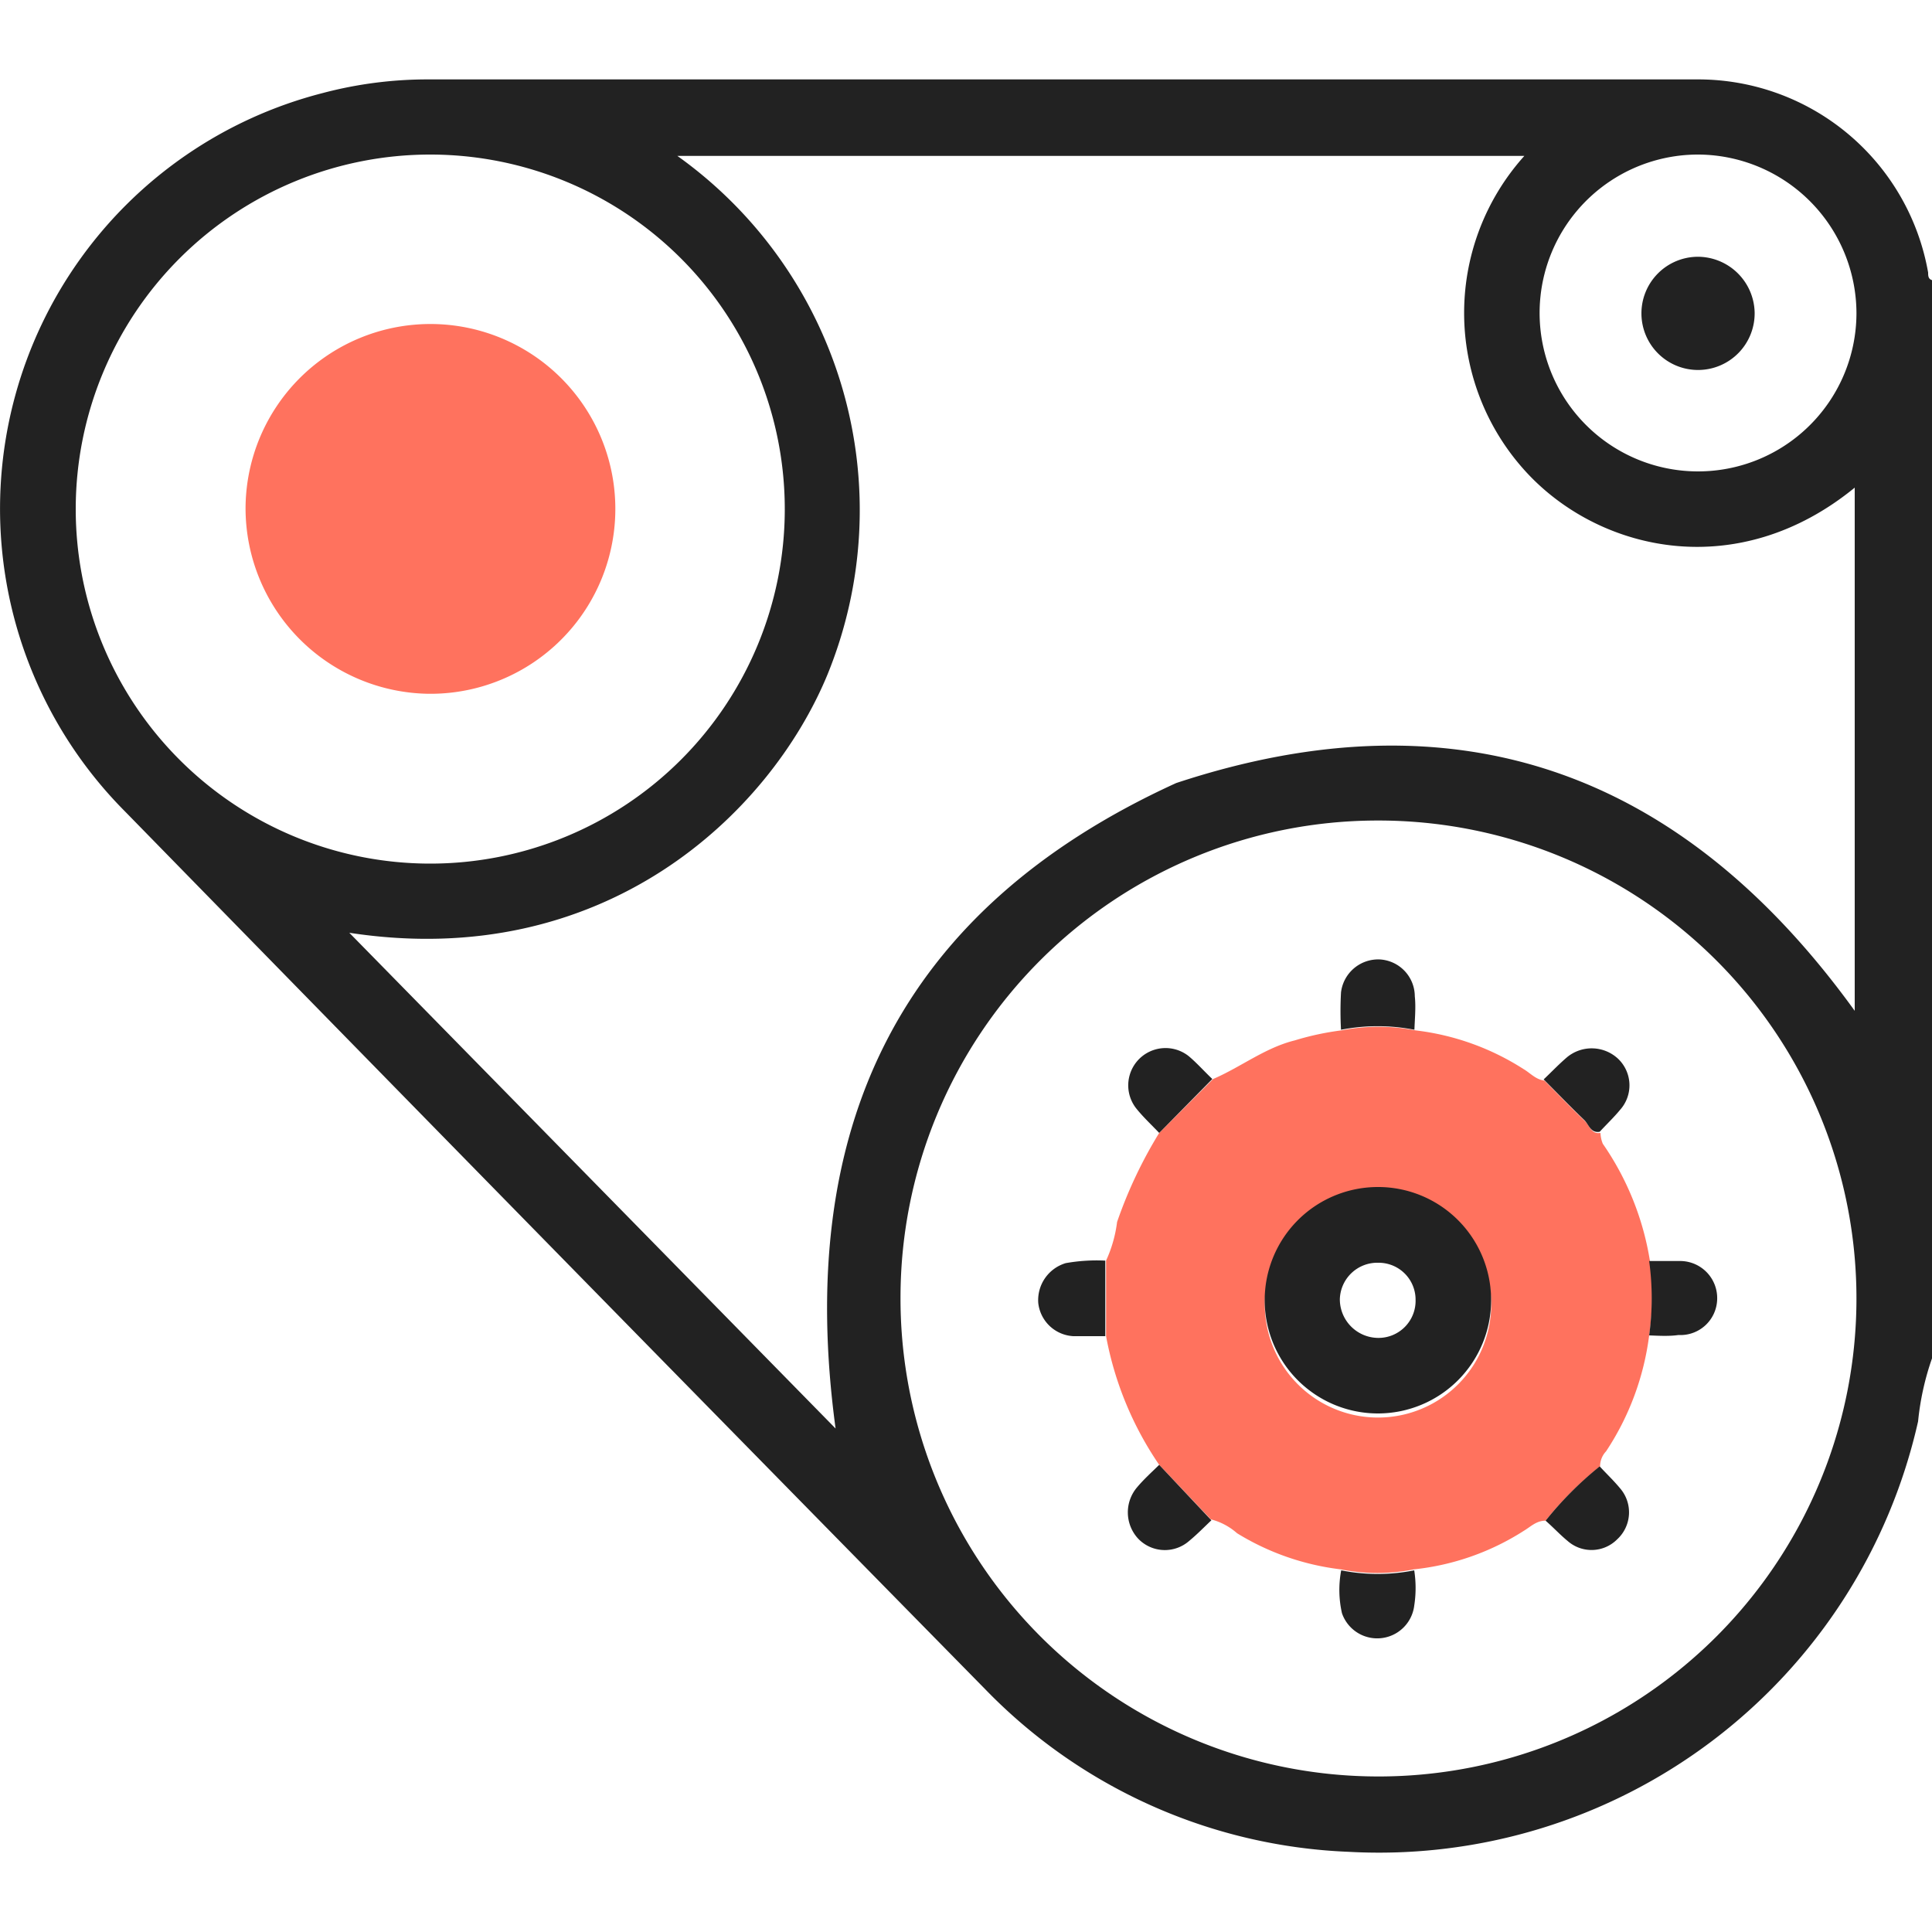<svg id="design" xmlns="http://www.w3.org/2000/svg" viewBox="0 0 100 100"><defs><style>.cls-1{fill:#222;}.cls-2{fill:#ff725e;}</style></defs><path class="cls-1" d="M100,70.31a14,14,0,0,0-.72,3.26A28.6,28.6,0,0,1,69.81,95.85,27.73,27.73,0,0,1,51,87.44Q28.71,64.76,6.47,42A22.21,22.21,0,0,1,16.69,4.82a21.21,21.21,0,0,1,5.49-.71q32.85,0,65.7,0a12.09,12.09,0,0,1,11.92,10c0,.15,0,.33.2.39ZM78.9,8.07H35.06a22.52,22.52,0,0,1,7.76,26.87c-3,7.23-11.58,15.36-24.74,13.34L43.25,73.94c-2.1-15.49,3.23-26.84,17.63-33.41C75.59,35.67,87.16,40.08,96,52.32V25.24c-6,4.9-13,3.35-16.82-.61A12.16,12.16,0,0,1,78.9,8.07ZM46.61,67.17A24.74,24.74,0,1,0,71.3,42.47,24.7,24.7,0,0,0,46.61,67.17ZM22.28,8A18.35,18.35,0,1,0,40.62,26.39,18.35,18.35,0,0,0,22.28,8ZM87.94,8a8.2,8.2,0,1,0,8.15,8.23A8.23,8.23,0,0,0,87.94,8Z"/><path class="cls-2" d="M85.36,69.12a14.06,14.06,0,0,1-2.23,6,1.13,1.13,0,0,0-.31.78A18.15,18.15,0,0,0,80,78.71c-.48,0-.77.31-1.12.52a13.08,13.08,0,0,1-5.7,2,9.62,9.62,0,0,1-3.78,0,13.21,13.21,0,0,1-5.37-1.87,3.26,3.26,0,0,0-1.36-.72L60,75.82a17.41,17.41,0,0,1-2.75-6.66l0-3.91a6.79,6.79,0,0,0,.57-2A23.35,23.35,0,0,1,60,58.64l2.79-2.79c1.44-.62,2.69-1.62,4.23-2a14.4,14.4,0,0,1,2.43-.52,9.92,9.92,0,0,1,3.8,0,13.2,13.2,0,0,1,5.6,2c.36.21.64.55,1.09.6.7.7,1.39,1.42,2.11,2.11.23.23.32.68.79.6a1.64,1.64,0,0,0,.12.56,14.7,14.7,0,0,1,2.45,6.13A14.18,14.18,0,0,1,85.36,69.12Zm-8.18-1.85a5.86,5.86,0,0,0-11.71,0,5.86,5.86,0,1,0,11.71,0Z"/><path class="cls-1" d="M73.21,53.3a9.92,9.92,0,0,0-3.8,0,17.75,17.75,0,0,1,0-1.93,1.94,1.94,0,0,1,2-1.71,1.92,1.92,0,0,1,1.82,1.91C73.29,52.14,73.23,52.72,73.21,53.3Z"/><path class="cls-1" d="M62.75,55.85,60,58.64c-.4-.42-.83-.82-1.19-1.27a1.93,1.93,0,0,1,2.71-2.71C61.93,55,62.33,55.45,62.75,55.85Z"/><path class="cls-1" d="M80,78.71a18.15,18.15,0,0,1,2.8-2.81c.35.38.73.74,1.06,1.14a1.9,1.9,0,0,1-.16,2.64,1.87,1.87,0,0,1-2.56.08C80.75,79.44,80.4,79.06,80,78.71Z"/><path class="cls-1" d="M82.8,58.58c-.47.08-.56-.37-.79-.6-.72-.69-1.41-1.41-2.11-2.11.4-.38.78-.78,1.2-1.14a2,2,0,0,1,2.65.07,1.9,1.9,0,0,1,.11,2.64C83.53,57.84,83.15,58.2,82.8,58.58Z"/><path class="cls-1" d="M85.36,69.12a14.18,14.18,0,0,0,0-3.85c.55,0,1.1,0,1.64,0a1.92,1.92,0,0,1,1.88,2,1.9,1.9,0,0,1-2,1.83C86.39,69.17,85.88,69.14,85.36,69.12Z"/><path class="cls-1" d="M57.21,65.25l0,3.91c-.55,0-1.11,0-1.65,0a1.93,1.93,0,0,1-1.82-1.72,2,2,0,0,1,1.42-2.06A9.11,9.11,0,0,1,57.21,65.25Z"/><path class="cls-1" d="M60,75.82l2.7,2.87c-.38.36-.74.73-1.14,1.06a1.91,1.91,0,0,1-2.64-.1A2,2,0,0,1,58.84,77C59.19,76.58,59.6,76.21,60,75.82Z"/><path class="cls-1" d="M69.42,81.28a9.62,9.62,0,0,0,3.78,0,5.93,5.93,0,0,1,0,1.83,1.93,1.93,0,0,1-3.74.39A5.44,5.44,0,0,1,69.42,81.28Z"/><path class="cls-2" d="M12.71,26.28a9.57,9.57,0,1,1,9.45,9.63A9.61,9.61,0,0,1,12.71,26.28Z"/><path class="cls-1" d="M90.82,16.17a2.93,2.93,0,1,1-2.93-2.88A2.95,2.95,0,0,1,90.82,16.17Z"/><path class="cls-1" d="M77.18,67.27a5.86,5.86,0,1,1-5.9-5.83A5.85,5.85,0,0,1,77.18,67.27Zm-3.91,0a1.91,1.91,0,0,0-1.92-1.91,1.94,1.94,0,0,0-2,1.89,2,2,0,0,0,2,2A1.92,1.92,0,0,0,73.27,67.27Z"/></svg>